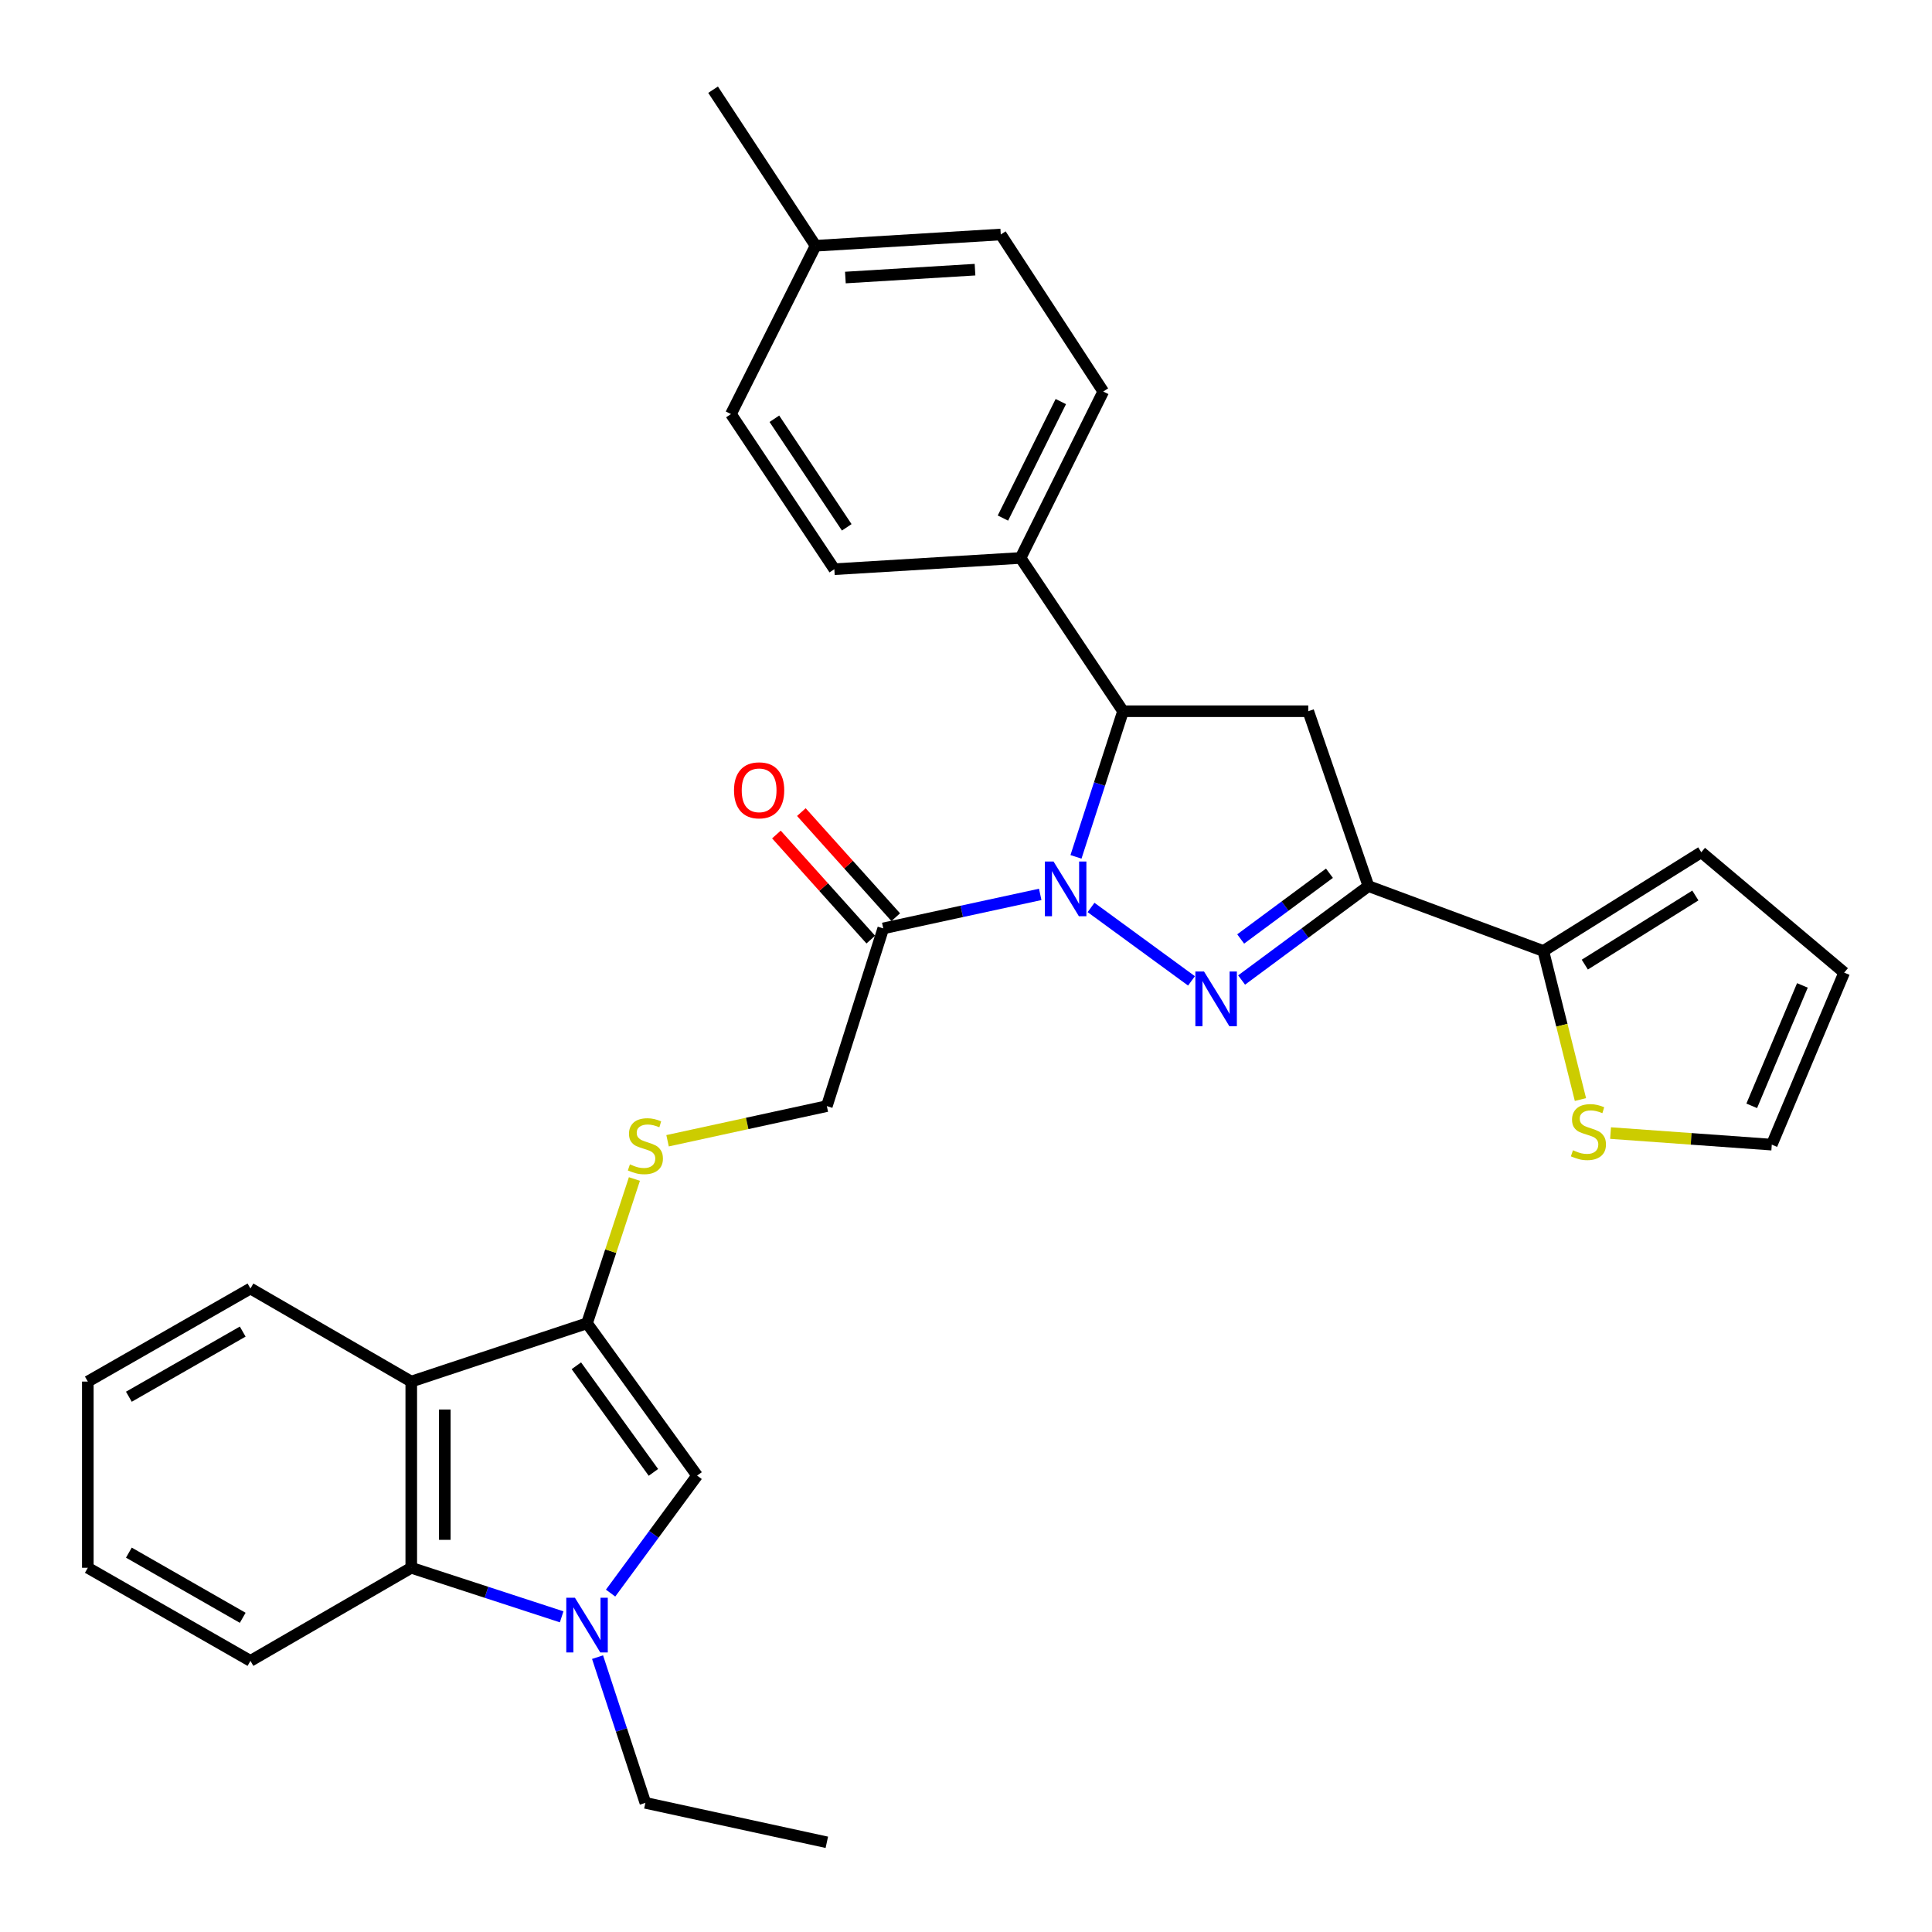 <?xml version='1.0' encoding='iso-8859-1'?>
<svg version='1.1' baseProfile='full'
              xmlns='http://www.w3.org/2000/svg'
                      xmlns:rdkit='http://www.rdkit.org/xml'
                      xmlns:xlink='http://www.w3.org/1999/xlink'
                  xml:space='preserve'
width='1000px' height='1000px' viewBox='0 0 1000 1000'>
<!-- END OF HEADER -->
<rect style='opacity:1.0;fill:#FFFFFF;stroke:none' width='1000' height='1000' x='0' y='0'> </rect>
<path class='bond-0' d='M 564.724,469.7 L 616.716,507.704' style='fill:none;fill-rule:evenodd;stroke:#0000FF;stroke-width:6px;stroke-linecap:butt;stroke-linejoin:miter;stroke-opacity:1' />
<path class='bond-4' d='M 556.928,443.511 L 569.105,405.819' style='fill:none;fill-rule:evenodd;stroke:#0000FF;stroke-width:6px;stroke-linecap:butt;stroke-linejoin:miter;stroke-opacity:1' />
<path class='bond-4' d='M 569.105,405.819 L 581.283,368.128' style='fill:none;fill-rule:evenodd;stroke:#000000;stroke-width:6px;stroke-linecap:butt;stroke-linejoin:miter;stroke-opacity:1' />
<path class='bond-7' d='M 538.418,462.937 L 497.796,471.738' style='fill:none;fill-rule:evenodd;stroke:#0000FF;stroke-width:6px;stroke-linecap:butt;stroke-linejoin:miter;stroke-opacity:1' />
<path class='bond-7' d='M 497.796,471.738 L 457.174,480.54' style='fill:none;fill-rule:evenodd;stroke:#000000;stroke-width:6px;stroke-linecap:butt;stroke-linejoin:miter;stroke-opacity:1' />
<path class='bond-1' d='M 642.653,507.251 L 675.474,482.945' style='fill:none;fill-rule:evenodd;stroke:#0000FF;stroke-width:6px;stroke-linecap:butt;stroke-linejoin:miter;stroke-opacity:1' />
<path class='bond-1' d='M 675.474,482.945 L 708.295,458.64' style='fill:none;fill-rule:evenodd;stroke:#000000;stroke-width:6px;stroke-linecap:butt;stroke-linejoin:miter;stroke-opacity:1' />
<path class='bond-1' d='M 642.169,486.01 L 665.144,468.996' style='fill:none;fill-rule:evenodd;stroke:#0000FF;stroke-width:6px;stroke-linecap:butt;stroke-linejoin:miter;stroke-opacity:1' />
<path class='bond-1' d='M 665.144,468.996 L 688.118,451.982' style='fill:none;fill-rule:evenodd;stroke:#000000;stroke-width:6px;stroke-linecap:butt;stroke-linejoin:miter;stroke-opacity:1' />
<path class='bond-10' d='M 708.295,458.64 L 798.826,492.228' style='fill:none;fill-rule:evenodd;stroke:#000000;stroke-width:6px;stroke-linecap:butt;stroke-linejoin:miter;stroke-opacity:1' />
<path class='bond-31' d='M 708.295,458.64 L 677.147,368.128' style='fill:none;fill-rule:evenodd;stroke:#000000;stroke-width:6px;stroke-linecap:butt;stroke-linejoin:miter;stroke-opacity:1' />
<path class='bond-2' d='M 316.039,824.588 L 338.429,794.175' style='fill:none;fill-rule:evenodd;stroke:#0000FF;stroke-width:6px;stroke-linecap:butt;stroke-linejoin:miter;stroke-opacity:1' />
<path class='bond-2' d='M 338.429,794.175 L 360.819,763.763' style='fill:none;fill-rule:evenodd;stroke:#000000;stroke-width:6px;stroke-linecap:butt;stroke-linejoin:miter;stroke-opacity:1' />
<path class='bond-21' d='M 309.289,857.731 L 321.669,895.444' style='fill:none;fill-rule:evenodd;stroke:#0000FF;stroke-width:6px;stroke-linecap:butt;stroke-linejoin:miter;stroke-opacity:1' />
<path class='bond-21' d='M 321.669,895.444 L 334.049,933.157' style='fill:none;fill-rule:evenodd;stroke:#000000;stroke-width:6px;stroke-linecap:butt;stroke-linejoin:miter;stroke-opacity:1' />
<path class='bond-34' d='M 290.714,836.867 L 251.793,824.172' style='fill:none;fill-rule:evenodd;stroke:#0000FF;stroke-width:6px;stroke-linecap:butt;stroke-linejoin:miter;stroke-opacity:1' />
<path class='bond-34' d='M 251.793,824.172 L 212.871,811.478' style='fill:none;fill-rule:evenodd;stroke:#000000;stroke-width:6px;stroke-linecap:butt;stroke-linejoin:miter;stroke-opacity:1' />
<path class='bond-3' d='M 303.846,684.929 L 316.107,647.59' style='fill:none;fill-rule:evenodd;stroke:#000000;stroke-width:6px;stroke-linecap:butt;stroke-linejoin:miter;stroke-opacity:1' />
<path class='bond-3' d='M 316.107,647.59 L 328.368,610.252' style='fill:none;fill-rule:evenodd;stroke:#CCCC00;stroke-width:6px;stroke-linecap:butt;stroke-linejoin:miter;stroke-opacity:1' />
<path class='bond-6' d='M 303.846,684.929 L 360.819,763.763' style='fill:none;fill-rule:evenodd;stroke:#000000;stroke-width:6px;stroke-linecap:butt;stroke-linejoin:miter;stroke-opacity:1' />
<path class='bond-6' d='M 298.323,706.921 L 338.204,762.105' style='fill:none;fill-rule:evenodd;stroke:#000000;stroke-width:6px;stroke-linecap:butt;stroke-linejoin:miter;stroke-opacity:1' />
<path class='bond-8' d='M 303.846,684.929 L 212.871,715.103' style='fill:none;fill-rule:evenodd;stroke:#000000;stroke-width:6px;stroke-linecap:butt;stroke-linejoin:miter;stroke-opacity:1' />
<path class='bond-5' d='M 581.283,368.128 L 677.147,368.128' style='fill:none;fill-rule:evenodd;stroke:#000000;stroke-width:6px;stroke-linecap:butt;stroke-linejoin:miter;stroke-opacity:1' />
<path class='bond-13' d='M 581.283,368.128 L 528.236,288.793' style='fill:none;fill-rule:evenodd;stroke:#000000;stroke-width:6px;stroke-linecap:butt;stroke-linejoin:miter;stroke-opacity:1' />
<path class='bond-14' d='M 457.174,480.54 L 427.965,572.517' style='fill:none;fill-rule:evenodd;stroke:#000000;stroke-width:6px;stroke-linecap:butt;stroke-linejoin:miter;stroke-opacity:1' />
<path class='bond-15' d='M 463.632,474.741 L 439.207,447.542' style='fill:none;fill-rule:evenodd;stroke:#000000;stroke-width:6px;stroke-linecap:butt;stroke-linejoin:miter;stroke-opacity:1' />
<path class='bond-15' d='M 439.207,447.542 L 414.783,420.342' style='fill:none;fill-rule:evenodd;stroke:#FF0000;stroke-width:6px;stroke-linecap:butt;stroke-linejoin:miter;stroke-opacity:1' />
<path class='bond-15' d='M 450.717,486.339 L 426.292,459.139' style='fill:none;fill-rule:evenodd;stroke:#000000;stroke-width:6px;stroke-linecap:butt;stroke-linejoin:miter;stroke-opacity:1' />
<path class='bond-15' d='M 426.292,459.139 L 401.868,431.94' style='fill:none;fill-rule:evenodd;stroke:#FF0000;stroke-width:6px;stroke-linecap:butt;stroke-linejoin:miter;stroke-opacity:1' />
<path class='bond-9' d='M 212.871,715.103 L 212.871,811.478' style='fill:none;fill-rule:evenodd;stroke:#000000;stroke-width:6px;stroke-linecap:butt;stroke-linejoin:miter;stroke-opacity:1' />
<path class='bond-9' d='M 230.229,729.559 L 230.229,797.022' style='fill:none;fill-rule:evenodd;stroke:#000000;stroke-width:6px;stroke-linecap:butt;stroke-linejoin:miter;stroke-opacity:1' />
<path class='bond-25' d='M 212.871,715.103 L 129.631,666.935' style='fill:none;fill-rule:evenodd;stroke:#000000;stroke-width:6px;stroke-linecap:butt;stroke-linejoin:miter;stroke-opacity:1' />
<path class='bond-26' d='M 212.871,811.478 L 129.631,859.665' style='fill:none;fill-rule:evenodd;stroke:#000000;stroke-width:6px;stroke-linecap:butt;stroke-linejoin:miter;stroke-opacity:1' />
<path class='bond-12' d='M 798.826,492.228 L 808.43,530.676' style='fill:none;fill-rule:evenodd;stroke:#000000;stroke-width:6px;stroke-linecap:butt;stroke-linejoin:miter;stroke-opacity:1' />
<path class='bond-12' d='M 808.43,530.676 L 818.034,569.124' style='fill:none;fill-rule:evenodd;stroke:#CCCC00;stroke-width:6px;stroke-linecap:butt;stroke-linejoin:miter;stroke-opacity:1' />
<path class='bond-16' d='M 798.826,492.228 L 880.582,441.118' style='fill:none;fill-rule:evenodd;stroke:#000000;stroke-width:6px;stroke-linecap:butt;stroke-linejoin:miter;stroke-opacity:1' />
<path class='bond-16' d='M 820.29,499.28 L 877.519,463.503' style='fill:none;fill-rule:evenodd;stroke:#000000;stroke-width:6px;stroke-linecap:butt;stroke-linejoin:miter;stroke-opacity:1' />
<path class='bond-11' d='M 345.532,590.453 L 386.748,581.485' style='fill:none;fill-rule:evenodd;stroke:#CCCC00;stroke-width:6px;stroke-linecap:butt;stroke-linejoin:miter;stroke-opacity:1' />
<path class='bond-11' d='M 386.748,581.485 L 427.965,572.517' style='fill:none;fill-rule:evenodd;stroke:#000000;stroke-width:6px;stroke-linecap:butt;stroke-linejoin:miter;stroke-opacity:1' />
<path class='bond-17' d='M 833.621,586.475 L 875.347,589.472' style='fill:none;fill-rule:evenodd;stroke:#CCCC00;stroke-width:6px;stroke-linecap:butt;stroke-linejoin:miter;stroke-opacity:1' />
<path class='bond-17' d='M 875.347,589.472 L 917.072,592.469' style='fill:none;fill-rule:evenodd;stroke:#000000;stroke-width:6px;stroke-linecap:butt;stroke-linejoin:miter;stroke-opacity:1' />
<path class='bond-19' d='M 528.236,288.793 L 571.042,202.659' style='fill:none;fill-rule:evenodd;stroke:#000000;stroke-width:6px;stroke-linecap:butt;stroke-linejoin:miter;stroke-opacity:1' />
<path class='bond-19' d='M 519.112,268.148 L 549.077,207.854' style='fill:none;fill-rule:evenodd;stroke:#000000;stroke-width:6px;stroke-linecap:butt;stroke-linejoin:miter;stroke-opacity:1' />
<path class='bond-20' d='M 528.236,288.793 L 431.851,294.618' style='fill:none;fill-rule:evenodd;stroke:#000000;stroke-width:6px;stroke-linecap:butt;stroke-linejoin:miter;stroke-opacity:1' />
<path class='bond-18' d='M 880.582,441.118 L 954.545,503.423' style='fill:none;fill-rule:evenodd;stroke:#000000;stroke-width:6px;stroke-linecap:butt;stroke-linejoin:miter;stroke-opacity:1' />
<path class='bond-33' d='M 917.072,592.469 L 954.545,503.423' style='fill:none;fill-rule:evenodd;stroke:#000000;stroke-width:6px;stroke-linecap:butt;stroke-linejoin:miter;stroke-opacity:1' />
<path class='bond-33' d='M 906.694,572.38 L 932.925,510.047' style='fill:none;fill-rule:evenodd;stroke:#000000;stroke-width:6px;stroke-linecap:butt;stroke-linejoin:miter;stroke-opacity:1' />
<path class='bond-22' d='M 571.042,202.659 L 517.994,121.376' style='fill:none;fill-rule:evenodd;stroke:#000000;stroke-width:6px;stroke-linecap:butt;stroke-linejoin:miter;stroke-opacity:1' />
<path class='bond-23' d='M 431.851,294.618 L 378.34,214.328' style='fill:none;fill-rule:evenodd;stroke:#000000;stroke-width:6px;stroke-linecap:butt;stroke-linejoin:miter;stroke-opacity:1' />
<path class='bond-23' d='M 438.268,272.948 L 400.811,216.745' style='fill:none;fill-rule:evenodd;stroke:#000000;stroke-width:6px;stroke-linecap:butt;stroke-linejoin:miter;stroke-opacity:1' />
<path class='bond-28' d='M 334.049,933.157 L 427.965,953.571' style='fill:none;fill-rule:evenodd;stroke:#000000;stroke-width:6px;stroke-linecap:butt;stroke-linejoin:miter;stroke-opacity:1' />
<path class='bond-32' d='M 517.994,121.376 L 422.14,127.201' style='fill:none;fill-rule:evenodd;stroke:#000000;stroke-width:6px;stroke-linecap:butt;stroke-linejoin:miter;stroke-opacity:1' />
<path class='bond-32' d='M 504.669,139.576 L 437.571,143.653' style='fill:none;fill-rule:evenodd;stroke:#000000;stroke-width:6px;stroke-linecap:butt;stroke-linejoin:miter;stroke-opacity:1' />
<path class='bond-24' d='M 378.34,214.328 L 422.14,127.201' style='fill:none;fill-rule:evenodd;stroke:#000000;stroke-width:6px;stroke-linecap:butt;stroke-linejoin:miter;stroke-opacity:1' />
<path class='bond-27' d='M 422.14,127.201 L 369.093,46.428' style='fill:none;fill-rule:evenodd;stroke:#000000;stroke-width:6px;stroke-linecap:butt;stroke-linejoin:miter;stroke-opacity:1' />
<path class='bond-29' d='M 129.631,666.935 L 45.455,715.103' style='fill:none;fill-rule:evenodd;stroke:#000000;stroke-width:6px;stroke-linecap:butt;stroke-linejoin:miter;stroke-opacity:1' />
<path class='bond-29' d='M 125.625,689.226 L 66.702,722.943' style='fill:none;fill-rule:evenodd;stroke:#000000;stroke-width:6px;stroke-linecap:butt;stroke-linejoin:miter;stroke-opacity:1' />
<path class='bond-35' d='M 129.631,859.665 L 45.455,811.478' style='fill:none;fill-rule:evenodd;stroke:#000000;stroke-width:6px;stroke-linecap:butt;stroke-linejoin:miter;stroke-opacity:1' />
<path class='bond-35' d='M 125.628,837.373 L 66.705,803.642' style='fill:none;fill-rule:evenodd;stroke:#000000;stroke-width:6px;stroke-linecap:butt;stroke-linejoin:miter;stroke-opacity:1' />
<path class='bond-30' d='M 45.455,715.103 L 45.455,811.478' style='fill:none;fill-rule:evenodd;stroke:#000000;stroke-width:6px;stroke-linecap:butt;stroke-linejoin:miter;stroke-opacity:1' />
<path  class='atom-0' d='M 545.312 445.926
L 554.592 460.926
Q 555.512 462.406, 556.992 465.086
Q 558.472 467.766, 558.552 467.926
L 558.552 445.926
L 562.312 445.926
L 562.312 474.246
L 558.432 474.246
L 548.472 457.846
Q 547.312 455.926, 546.072 453.726
Q 544.872 451.526, 544.512 450.846
L 544.512 474.246
L 540.832 474.246
L 540.832 445.926
L 545.312 445.926
' fill='#0000FF'/>
<path  class='atom-1' d='M 623.201 502.86
L 632.481 517.86
Q 633.401 519.34, 634.881 522.02
Q 636.361 524.7, 636.441 524.86
L 636.441 502.86
L 640.201 502.86
L 640.201 531.18
L 636.321 531.18
L 626.361 514.78
Q 625.201 512.86, 623.961 510.66
Q 622.761 508.46, 622.401 507.78
L 622.401 531.18
L 618.721 531.18
L 618.721 502.86
L 623.201 502.86
' fill='#0000FF'/>
<path  class='atom-3' d='M 297.586 826.99
L 306.866 841.99
Q 307.786 843.47, 309.266 846.15
Q 310.746 848.83, 310.826 848.99
L 310.826 826.99
L 314.586 826.99
L 314.586 855.31
L 310.706 855.31
L 300.746 838.91
Q 299.586 836.99, 298.346 834.79
Q 297.146 832.59, 296.786 831.91
L 296.786 855.31
L 293.106 855.31
L 293.106 826.99
L 297.586 826.99
' fill='#0000FF'/>
<path  class='atom-12' d='M 326.049 602.672
Q 326.369 602.792, 327.689 603.352
Q 329.009 603.912, 330.449 604.272
Q 331.929 604.592, 333.369 604.592
Q 336.049 604.592, 337.609 603.312
Q 339.169 601.992, 339.169 599.712
Q 339.169 598.152, 338.369 597.192
Q 337.609 596.232, 336.409 595.712
Q 335.209 595.192, 333.209 594.592
Q 330.689 593.832, 329.169 593.112
Q 327.689 592.392, 326.609 590.872
Q 325.569 589.352, 325.569 586.792
Q 325.569 583.232, 327.969 581.032
Q 330.409 578.832, 335.209 578.832
Q 338.489 578.832, 342.209 580.392
L 341.289 583.472
Q 337.889 582.072, 335.329 582.072
Q 332.569 582.072, 331.049 583.232
Q 329.529 584.352, 329.569 586.312
Q 329.569 587.832, 330.329 588.752
Q 331.129 589.672, 332.249 590.192
Q 333.409 590.712, 335.329 591.312
Q 337.889 592.112, 339.409 592.912
Q 340.929 593.712, 342.009 595.352
Q 343.129 596.952, 343.129 599.712
Q 343.129 603.632, 340.489 605.752
Q 337.889 607.832, 333.529 607.832
Q 331.009 607.832, 329.089 607.272
Q 327.209 606.752, 324.969 605.832
L 326.049 602.672
' fill='#CCCC00'/>
<path  class='atom-13' d='M 814.163 595.372
Q 814.483 595.492, 815.803 596.052
Q 817.123 596.612, 818.563 596.972
Q 820.043 597.292, 821.483 597.292
Q 824.163 597.292, 825.723 596.012
Q 827.283 594.692, 827.283 592.412
Q 827.283 590.852, 826.483 589.892
Q 825.723 588.932, 824.523 588.412
Q 823.323 587.892, 821.323 587.292
Q 818.803 586.532, 817.283 585.812
Q 815.803 585.092, 814.723 583.572
Q 813.683 582.052, 813.683 579.492
Q 813.683 575.932, 816.083 573.732
Q 818.523 571.532, 823.323 571.532
Q 826.603 571.532, 830.323 573.092
L 829.403 576.172
Q 826.003 574.772, 823.443 574.772
Q 820.683 574.772, 819.163 575.932
Q 817.643 577.052, 817.683 579.012
Q 817.683 580.532, 818.443 581.452
Q 819.243 582.372, 820.363 582.892
Q 821.523 583.412, 823.443 584.012
Q 826.003 584.812, 827.523 585.612
Q 829.043 586.412, 830.123 588.052
Q 831.243 589.652, 831.243 592.412
Q 831.243 596.332, 828.603 598.452
Q 826.003 600.532, 821.643 600.532
Q 819.123 600.532, 817.203 599.972
Q 815.323 599.452, 813.083 598.532
L 814.163 595.372
' fill='#CCCC00'/>
<path  class='atom-16' d='M 379.921 409.067
Q 379.921 402.267, 383.281 398.467
Q 386.641 394.667, 392.921 394.667
Q 399.201 394.667, 402.561 398.467
Q 405.921 402.267, 405.921 409.067
Q 405.921 415.947, 402.521 419.867
Q 399.121 423.747, 392.921 423.747
Q 386.681 423.747, 383.281 419.867
Q 379.921 415.987, 379.921 409.067
M 392.921 420.547
Q 397.241 420.547, 399.561 417.667
Q 401.921 414.747, 401.921 409.067
Q 401.921 403.507, 399.561 400.707
Q 397.241 397.867, 392.921 397.867
Q 388.601 397.867, 386.241 400.667
Q 383.921 403.467, 383.921 409.067
Q 383.921 414.787, 386.241 417.667
Q 388.601 420.547, 392.921 420.547
' fill='#FF0000'/>
</svg>
